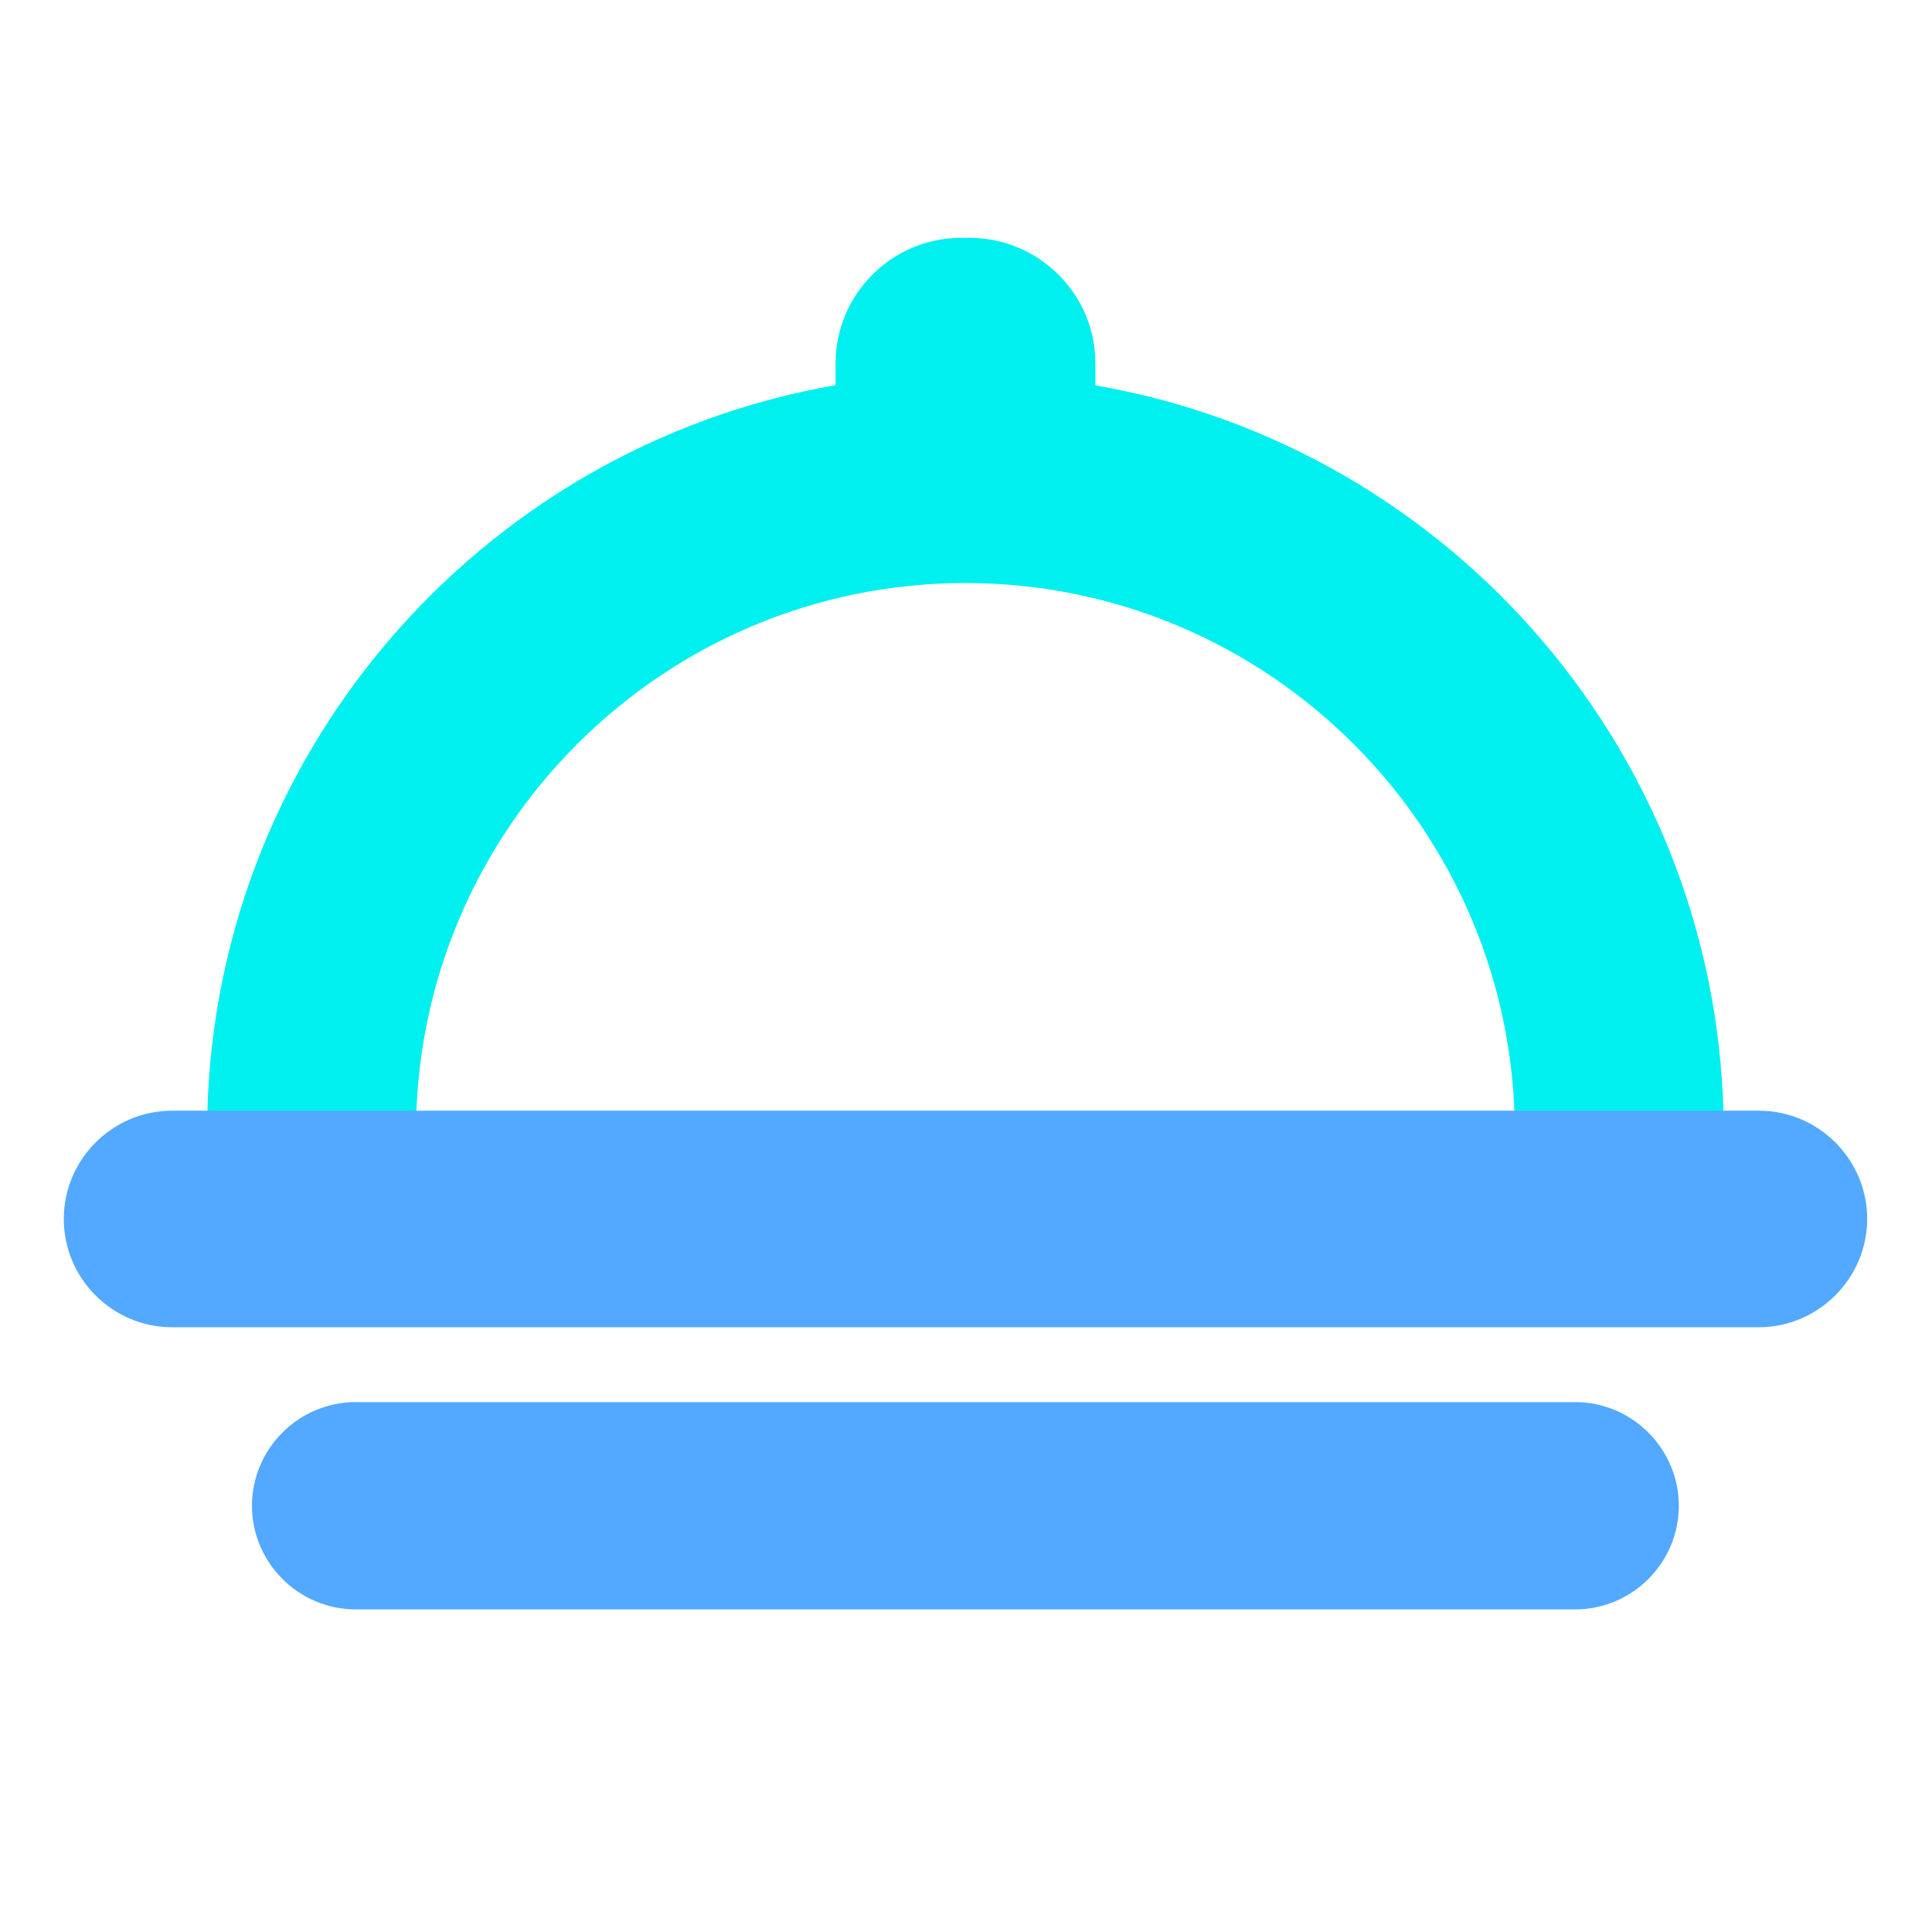 <?xml version="1.0" standalone="no"?><!DOCTYPE svg PUBLIC "-//W3C//DTD SVG 1.1//EN" "http://www.w3.org/Graphics/SVG/1.1/DTD/svg11.dtd"><svg t="1657533337517" class="icon" viewBox="0 0 1024 1024" version="1.1" xmlns="http://www.w3.org/2000/svg" p-id="2319" width="128" height="128" xmlns:xlink="http://www.w3.org/1999/xlink"><defs><style type="text/css"></style></defs><path d="M913.6 600.213H802.88c0-160.64-130.667-291.2-291.2-291.2s-291.2 130.667-291.2 291.2H109.76c0-198.187 144.213-363.307 333.12-396.053v-11.627c0-36.587 29.867-66.453 66.453-66.453h4.693c36.587 0 66.56 29.867 66.56 66.453v11.733C769.493 236.8 913.6 402.027 913.6 600.213z" fill="#00EFEF" p-id="2320"></path><path d="M834.88 853.013h-646.4c-30.187 0-54.933-24.747-54.933-54.933s24.747-54.933 54.933-54.933h646.4c30.187 0 54.933 24.747 54.933 54.933 0 30.293-24.747 54.933-54.933 54.933zM932.16 703.467H91.2c-31.573 0-57.387-25.813-57.387-57.387 0-31.573 25.813-57.387 57.387-57.387H932.267c31.573 0 57.387 25.813 57.387 57.387-0.107 31.573-25.92 57.387-57.493 57.387z" fill="#52A9FF" p-id="2321"></path></svg>